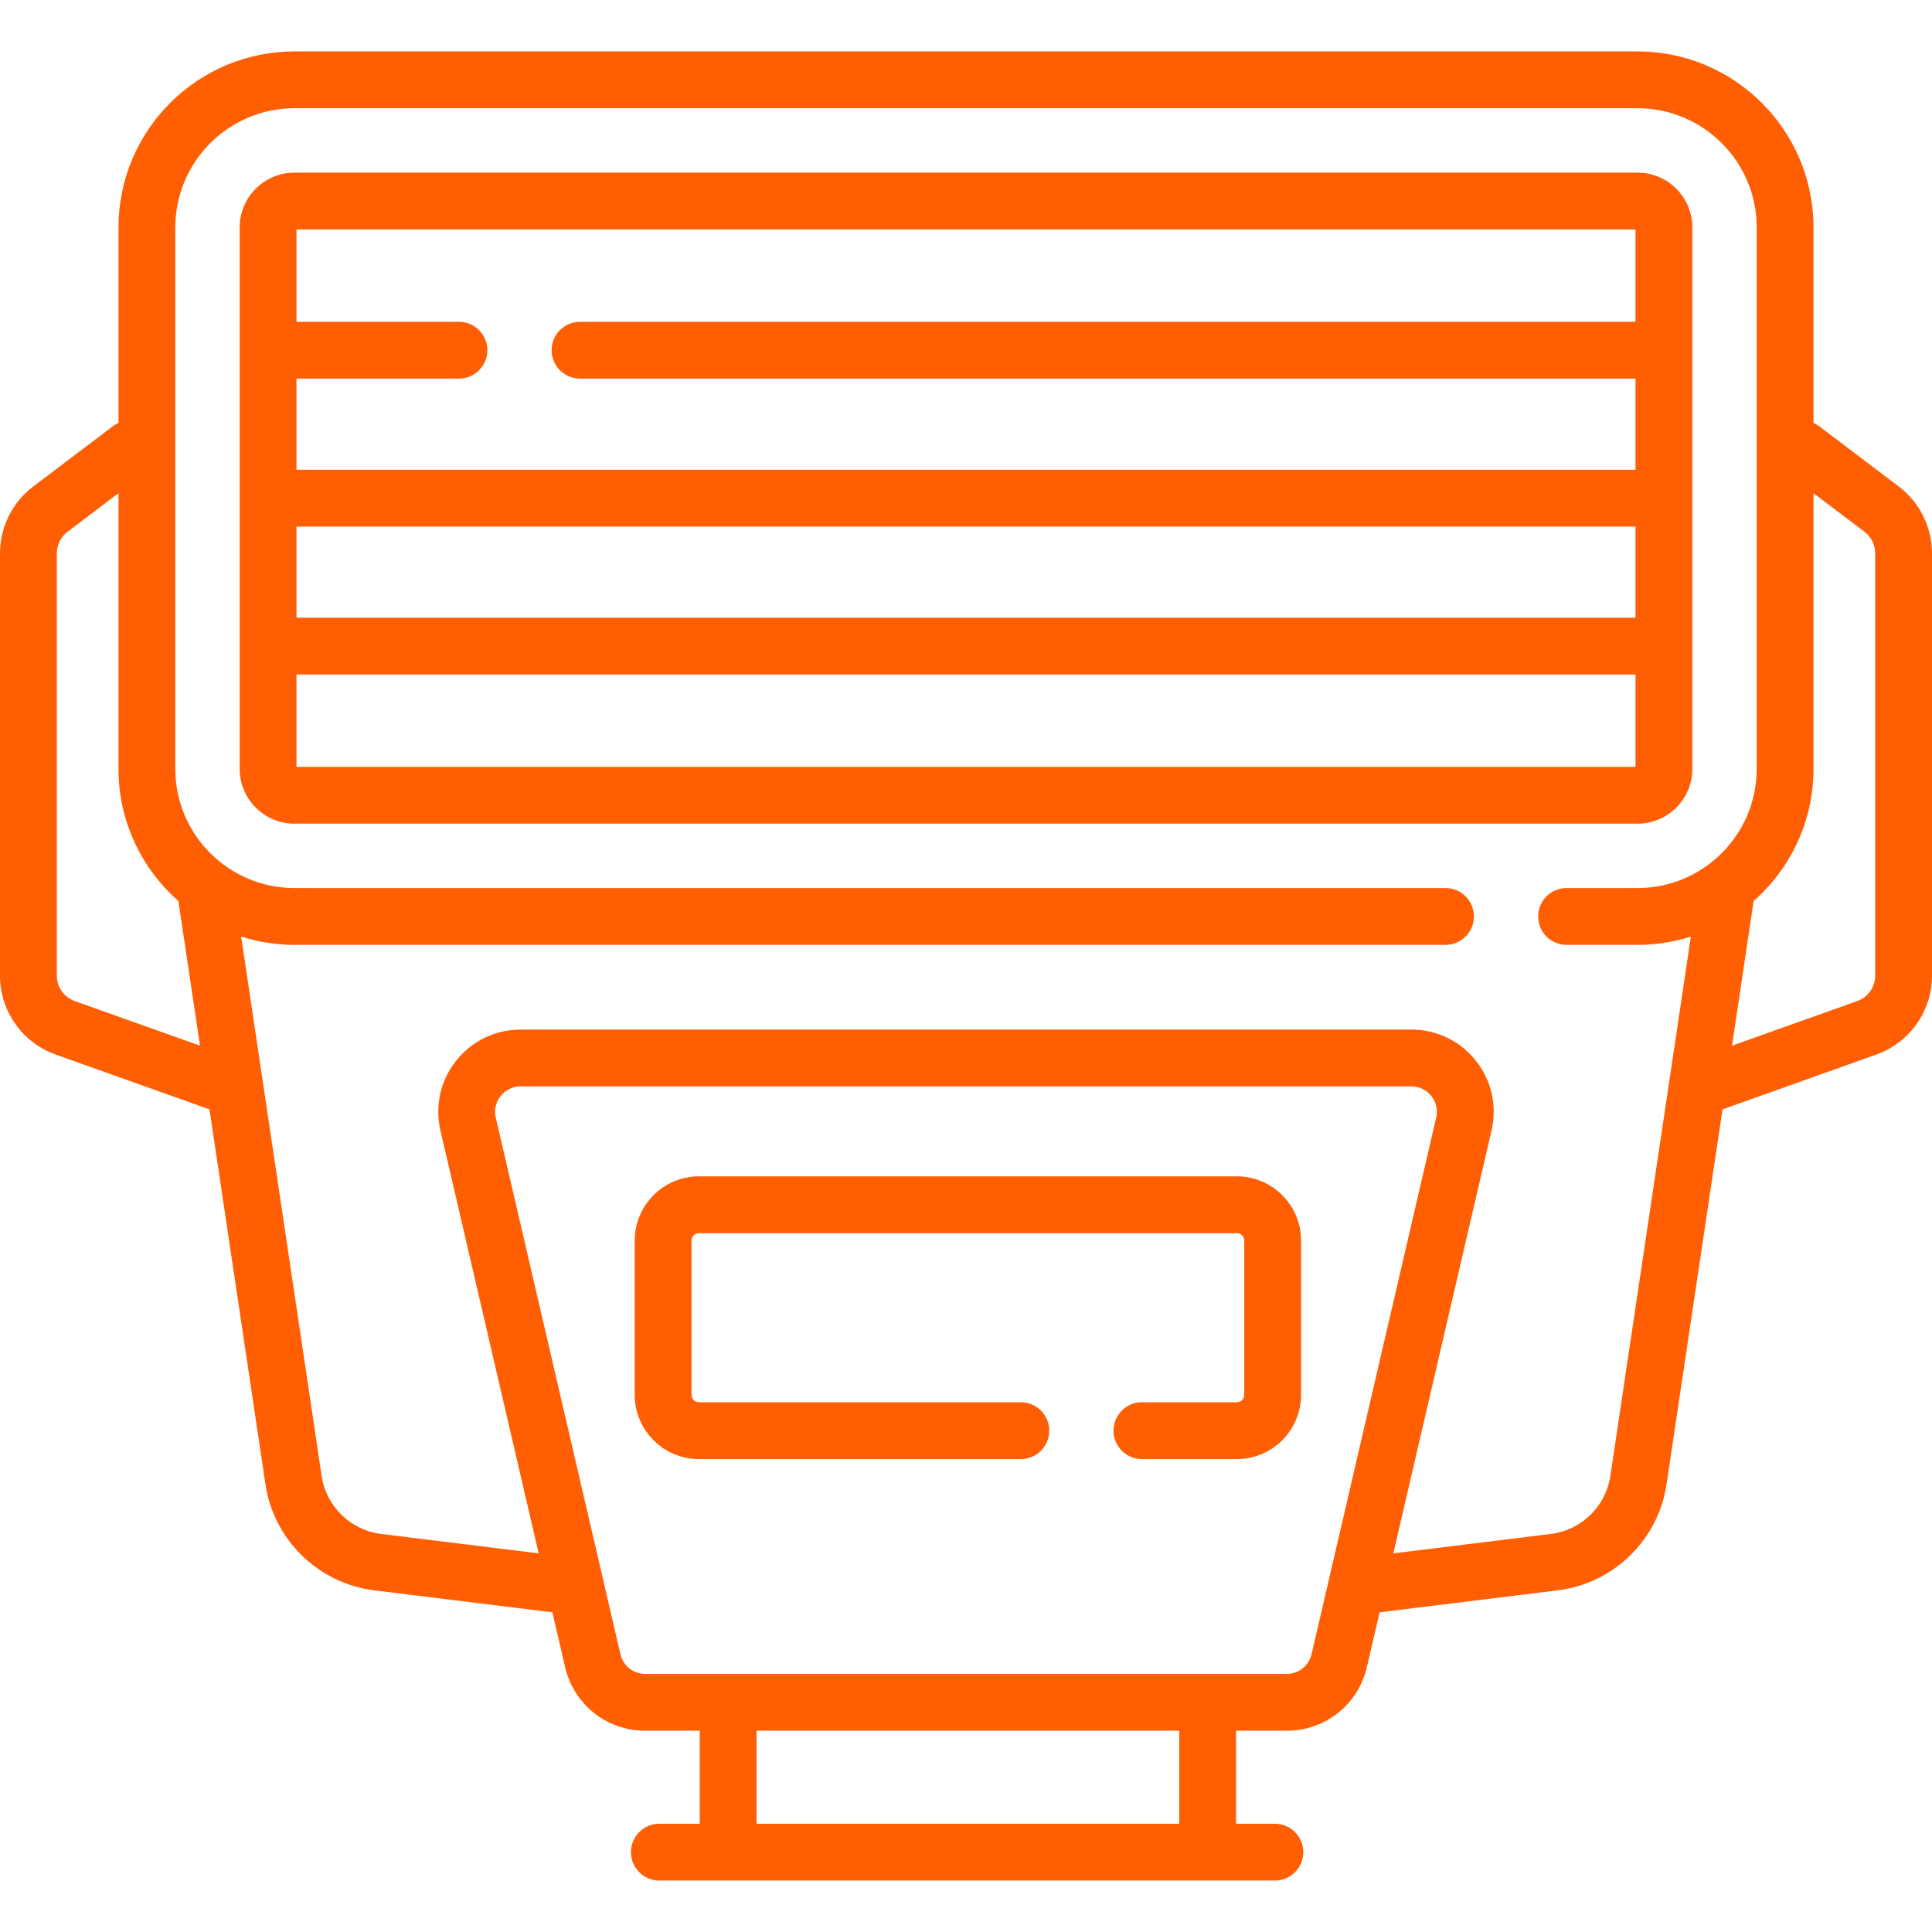 <svg width="84" height="84" viewBox="0 0 84 84" fill="none" xmlns="http://www.w3.org/2000/svg">
    <path d="M73.579 33.431V9.886C73.579 8.574 72.511 7.506 71.198 7.506H12.802C11.489 7.506 10.421 8.574 10.421 9.886V33.431C10.421 34.744 11.489 35.812 12.802 35.812H71.198C72.511 35.812 73.579 34.744 73.579 33.431ZM12.891 22.894H71.109V26.857H12.891V22.894ZM71.109 9.976V13.991H25.218C24.536 13.991 23.983 14.544 23.983 15.226C23.983 15.908 24.536 16.461 25.218 16.461H71.109V20.424H12.891V16.461H19.955C20.637 16.461 21.19 15.908 21.19 15.226C21.19 14.544 20.637 13.991 19.955 13.991H12.891V9.976H71.109ZM12.891 33.342V29.327H71.109V33.342H12.891Z" fill="#FF5E03"/>
    <path d="M53.777 51.146H30.388C28.849 51.146 27.597 52.398 27.597 53.937V60.647C27.597 62.186 28.849 63.438 30.388 63.438H44.385C45.068 63.438 45.62 62.886 45.62 62.203C45.62 61.521 45.068 60.968 44.385 60.968H30.388C30.211 60.968 30.067 60.824 30.067 60.647V53.937C30.067 53.76 30.211 53.616 30.388 53.616H53.777C53.954 53.616 54.098 53.76 54.098 53.937V60.647C54.098 60.824 53.954 60.968 53.777 60.968H49.648C48.966 60.968 48.413 61.521 48.413 62.203C48.413 62.886 48.966 63.438 49.648 63.438H53.777C55.316 63.438 56.568 62.186 56.568 60.647V53.937C56.568 52.398 55.316 51.146 53.777 51.146Z" fill="#FF5E03"/>
    <path d="M82.557 21.153L79.091 18.53C79.014 18.472 78.933 18.425 78.848 18.387V9.887C78.848 5.668 75.416 2.236 71.198 2.236H12.802C8.584 2.236 5.152 5.668 5.152 9.887V18.388C5.067 18.425 4.985 18.472 4.909 18.53L1.443 21.153C0.539 21.836 0 22.921 0 24.054V42.422C0 43.957 0.971 45.334 2.417 45.849L9.108 48.234L11.542 64.539C11.902 66.952 13.845 68.846 16.266 69.144L24.016 70.1L24.57 72.481C24.948 74.111 26.381 75.249 28.053 75.249H30.424V79.293H28.667C27.985 79.293 27.432 79.847 27.432 80.528C27.432 81.21 27.985 81.763 28.667 81.763H55.429C56.112 81.763 56.664 81.21 56.664 80.528C56.664 79.847 56.112 79.293 55.429 79.293H53.741V75.249H55.947C57.619 75.249 59.052 74.111 59.43 72.481L59.984 70.1L67.734 69.144C70.155 68.846 72.098 66.952 72.458 64.539L74.892 48.234L81.583 45.849C83.029 45.334 84 43.956 84 42.422V24.054C84 22.921 83.461 21.836 82.557 21.153ZM3.246 43.523C2.782 43.357 2.47 42.915 2.47 42.422V24.054C2.47 23.69 2.643 23.342 2.933 23.122L5.152 21.444V33.431C5.152 35.717 6.161 37.771 7.756 39.174L8.695 45.464L3.246 43.523ZM51.271 79.294H32.894V75.249H51.271V79.294ZM55.947 72.779H28.053C27.536 72.779 27.093 72.427 26.976 71.923L21.555 48.591C21.479 48.26 21.556 47.919 21.767 47.653C21.978 47.387 22.294 47.235 22.633 47.235H61.367C61.706 47.235 62.022 47.387 62.233 47.653C62.444 47.919 62.521 48.26 62.444 48.591L57.024 71.922C56.907 72.427 56.464 72.779 55.947 72.779ZM70.015 64.175C69.818 65.494 68.756 66.53 67.432 66.693L60.579 67.538L64.85 49.15C65.099 48.081 64.85 46.976 64.167 46.117C63.485 45.257 62.464 44.765 61.367 44.765H22.633C21.536 44.765 20.515 45.258 19.833 46.117C19.15 46.976 18.901 48.081 19.149 49.15L23.421 67.538L16.568 66.693C15.244 66.53 14.182 65.494 13.985 64.175L10.485 40.721C11.216 40.954 11.994 41.081 12.802 41.081H62.848C63.53 41.081 64.083 40.528 64.083 39.846C64.083 39.164 63.53 38.611 62.848 38.611H12.802C9.946 38.611 7.622 36.288 7.622 33.431V9.887C7.622 7.03 9.946 4.706 12.802 4.706H71.198C74.054 4.706 76.378 7.03 76.378 9.887V33.431C76.378 36.288 74.054 38.611 71.198 38.611H68.111C67.428 38.611 66.876 39.164 66.876 39.846C66.876 40.528 67.428 41.081 68.111 41.081H71.198C72.006 41.081 72.784 40.954 73.516 40.721L70.015 64.175ZM81.53 42.422C81.53 42.915 81.218 43.357 80.754 43.523L75.305 45.465L76.244 39.174C77.839 37.771 78.848 35.717 78.848 33.431V21.444L81.067 23.122C81.357 23.342 81.53 23.69 81.53 24.054L81.53 42.422Z" fill="#FF5E03"/>
</svg>